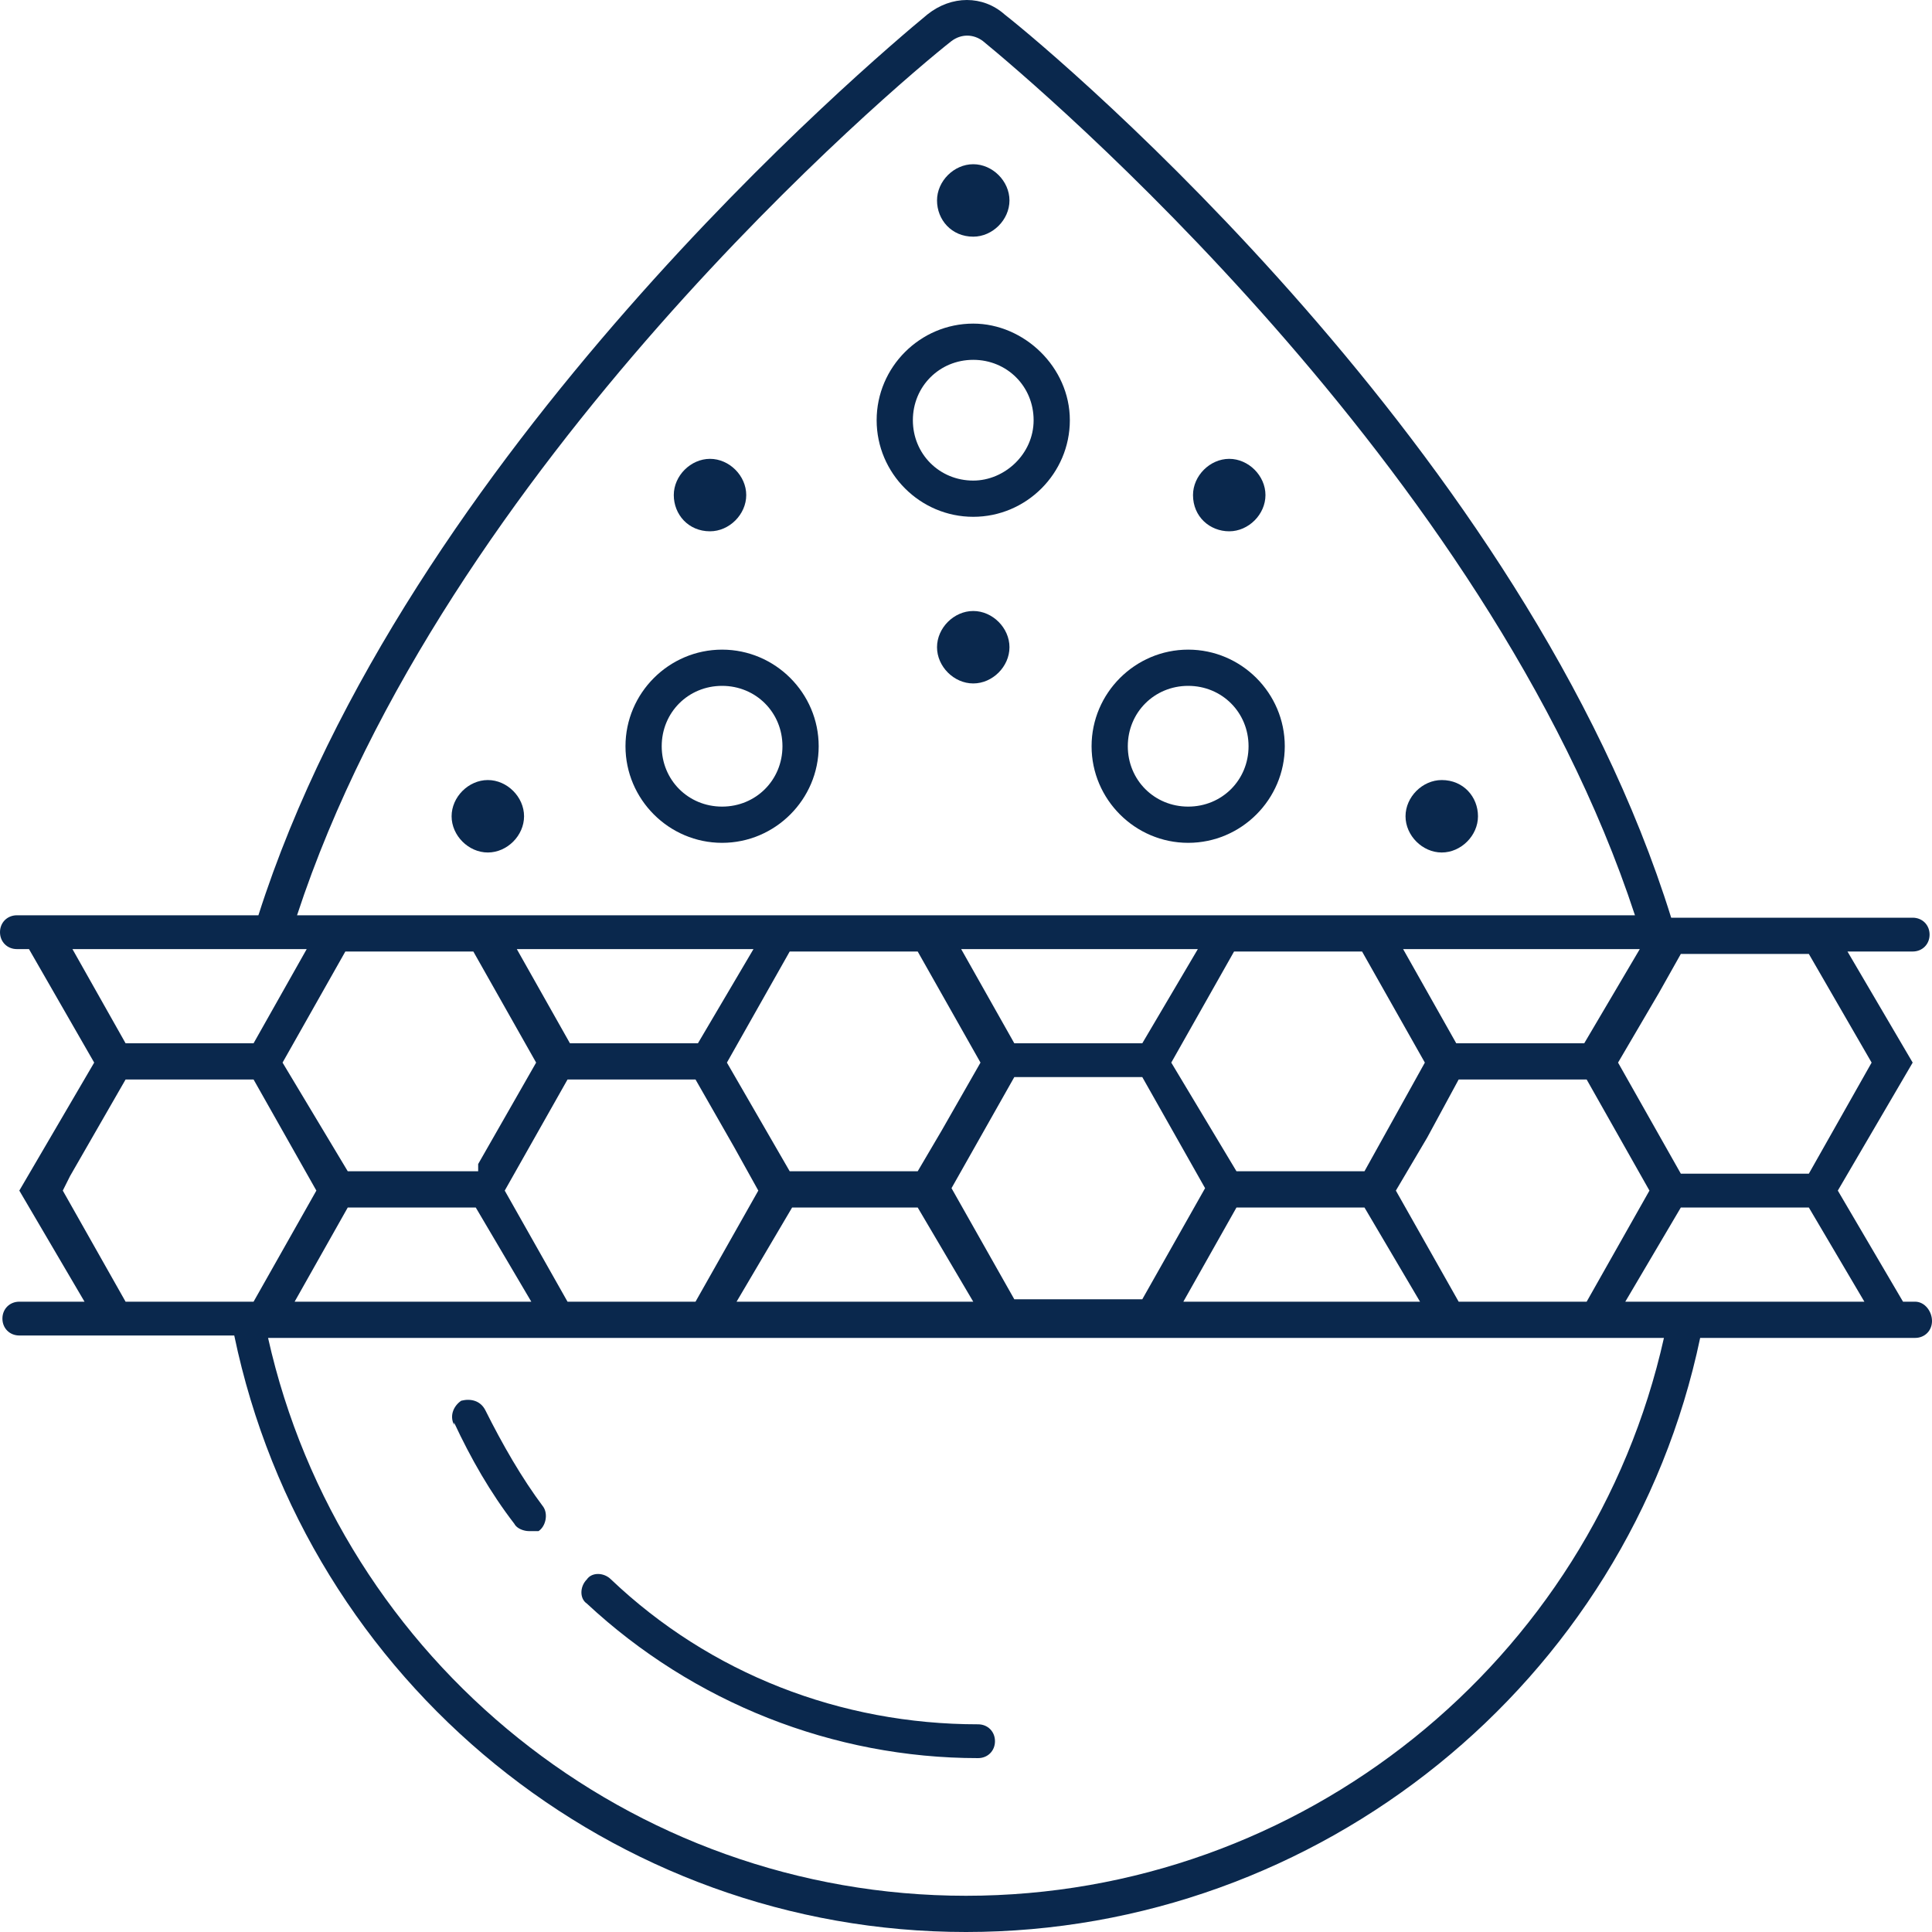 <?xml version="1.0" encoding="UTF-8"?>
<svg id="Layer_1" data-name="Layer 1" xmlns="http://www.w3.org/2000/svg" version="1.1" viewBox="0 0 80 80">
  <defs>
    <style>
      .cls-1 {
        fill: #0a284d;
        stroke-width: 0px;
      }
    </style>
  </defs>
  <g id="_6" data-name="6">
    <g>
      <path class="cls-1" d="M79.3,53.9h-.5l-2.7-4.6,3.1-5.3-2.7-4.6h2.7c.4,0,.7-.3.7-.7s-.3-.7-.7-.7h-10C63.2,18.7,43.9,2.4,41.6.6c-.9-.8-2.2-.8-3.2,0-2.3,1.9-21.6,18.2-27.7,37.3H.7c-.4,0-.7.3-.7.7s.3.7.7.7h.5l2.7,4.7-3.1,5.3,2.7,4.6H.8c-.4,0-.7.3-.7.7s.3.7.7.7h8.9c3,14.4,15.7,24.7,30.3,24.7s27.4-10.3,30.4-24.6h8.9c.4,0,.7-.3.7-.7s-.3-.8-.7-.8ZM67.3,53.9l2.3-3.9h5.3l2.3,3.9h-9.9ZM19.7,48.5h-5.3l-2.7-4.5,2.6-4.6h5.3l2.6,4.6-2.4,4.2v.3ZM60.4,44.7h5.3l2.6,4.6-2.6,4.6h-5.3l-2.6-4.6,1.3-2.2,1.3-2.4ZM56.5,48.5h-5.3l-2.7-4.5,2.6-4.6h5.3l2.6,4.6-2.5,4.5ZM42,53.8l-2.6-4.6h0l2.6-4.6h5.3l2.6,4.6-2.6,4.6h-5.3ZM38,48.5h-5.3l-2.6-4.5,2.6-4.6h5.3l2.6,4.6-1.6,2.8-1,1.7ZM47.3,43.2h-5.3l-2.2-3.9h9.8l-2.3,3.9ZM28.9,43.2h-5.3l-2.2-3.9h9.8l-2.3,3.9ZM20.9,49.3l2.6-4.6h5.3l1.6,2.8,1,1.8-2.6,4.6h-5.3l-2.6-4.6h0ZM32.8,50h5.2l2.3,3.9h-9.8l2.3-3.9ZM51.2,50h5.3l2.3,3.9h-9.8l2.2-3.9ZM77.5,44l-2.6,4.6h-5.3l-2.6-4.6h0l1.7-2.9.9-1.6h5.3l2.6,4.5ZM65.6,43.2h-5.3l-2.2-3.9h9.8l-2.3,3.9ZM39.4,1.7c.4-.3.9-.3,1.3,0,2.2,1.8,20.9,17.6,27,36.2H12.3C18.4,19.3,37.1,3.5,39.4,1.7ZM12.7,39.3l-2.2,3.9h-5.3l-2.2-3.9h9.7ZM2.9,48.7l2.3-4h5.3l2.6,4.6-2.6,4.6h-5.3l-2.6-4.6.3-.6ZM14.4,50h5.3l2.3,3.9h-9.8l2.2-3.9ZM40,78.5c-13.9,0-25.9-9.7-28.9-23.1h57.8c-3,13.4-15,23.1-28.9,23.1Z"/>
      <path class="cls-1" d="M40.5,72.8c.4,0,.7-.3.7-.7s-.3-.7-.7-.7c-5.7,0-11.1-2.1-15.2-6-.3-.3-.8-.3-1,0-.3.3-.3.8,0,1,4.4,4.1,10.2,6.4,16.2,6.4Z"/>
      <path class="cls-1" d="M18.8,58.9c.7,1.5,1.5,2.9,2.5,4.2.1.2.4.3.6.3s.3,0,.4,0c.3-.2.4-.7.2-1-.9-1.2-1.7-2.6-2.4-4-.2-.4-.6-.5-1-.4-.3.2-.5.6-.3,1Z"/>
      <path class="cls-1" d="M40.3,9.8c.8,0,1.5-.7,1.5-1.5s-.7-1.5-1.5-1.5-1.5.7-1.5,1.5.6,1.5,1.5,1.5Z"/>
      <path class="cls-1" d="M29.9,26.9c-2.2,0-4,1.8-4,4s1.8,4,4,4,4-1.8,4-4-1.8-4-4-4ZM29.9,33.4c-1.4,0-2.5-1.1-2.5-2.5s1.1-2.5,2.5-2.5,2.5,1.1,2.5,2.5-1.1,2.5-2.5,2.5Z"/>
      <path class="cls-1" d="M49.2,26.9c-2.2,0-4,1.8-4,4s1.8,4,4,4,4-1.8,4-4-1.8-4-4-4ZM49.2,33.4c-1.4,0-2.5-1.1-2.5-2.5s1.1-2.5,2.5-2.5,2.5,1.1,2.5,2.5-1.1,2.5-2.5,2.5Z"/>
      <path class="cls-1" d="M40.3,13.4c-2.2,0-4,1.8-4,4s1.8,4,4,4,4-1.8,4-4-1.9-4-4-4ZM40.3,19.9c-1.4,0-2.5-1.1-2.5-2.5s1.1-2.5,2.5-2.5,2.5,1.1,2.5,2.5-1.2,2.5-2.5,2.5Z"/>
      <path class="cls-1" d="M50.9,22c.8,0,1.5-.7,1.5-1.5s-.7-1.5-1.5-1.5-1.5.7-1.5,1.5c0,.9.7,1.5,1.5,1.5Z"/>
      <path class="cls-1" d="M29.4,22c.8,0,1.5-.7,1.5-1.5s-.7-1.5-1.5-1.5-1.5.7-1.5,1.5.6,1.5,1.5,1.5Z"/>
      <path class="cls-1" d="M40.3,25.3c-.8,0-1.5.7-1.5,1.5s.7,1.5,1.5,1.5,1.5-.7,1.5-1.5c0-.8-.7-1.5-1.5-1.5Z"/>
      <path class="cls-1" d="M20.2,32.3c-.8,0-1.5.7-1.5,1.5s.7,1.5,1.5,1.5,1.5-.7,1.5-1.5-.7-1.5-1.5-1.5Z"/>
      <path class="cls-1" d="M59.7,32.3c-.8,0-1.5.7-1.5,1.5s.7,1.5,1.5,1.5,1.5-.7,1.5-1.5-.6-1.5-1.5-1.5Z"/>
    </g>
  </g>
</svg>